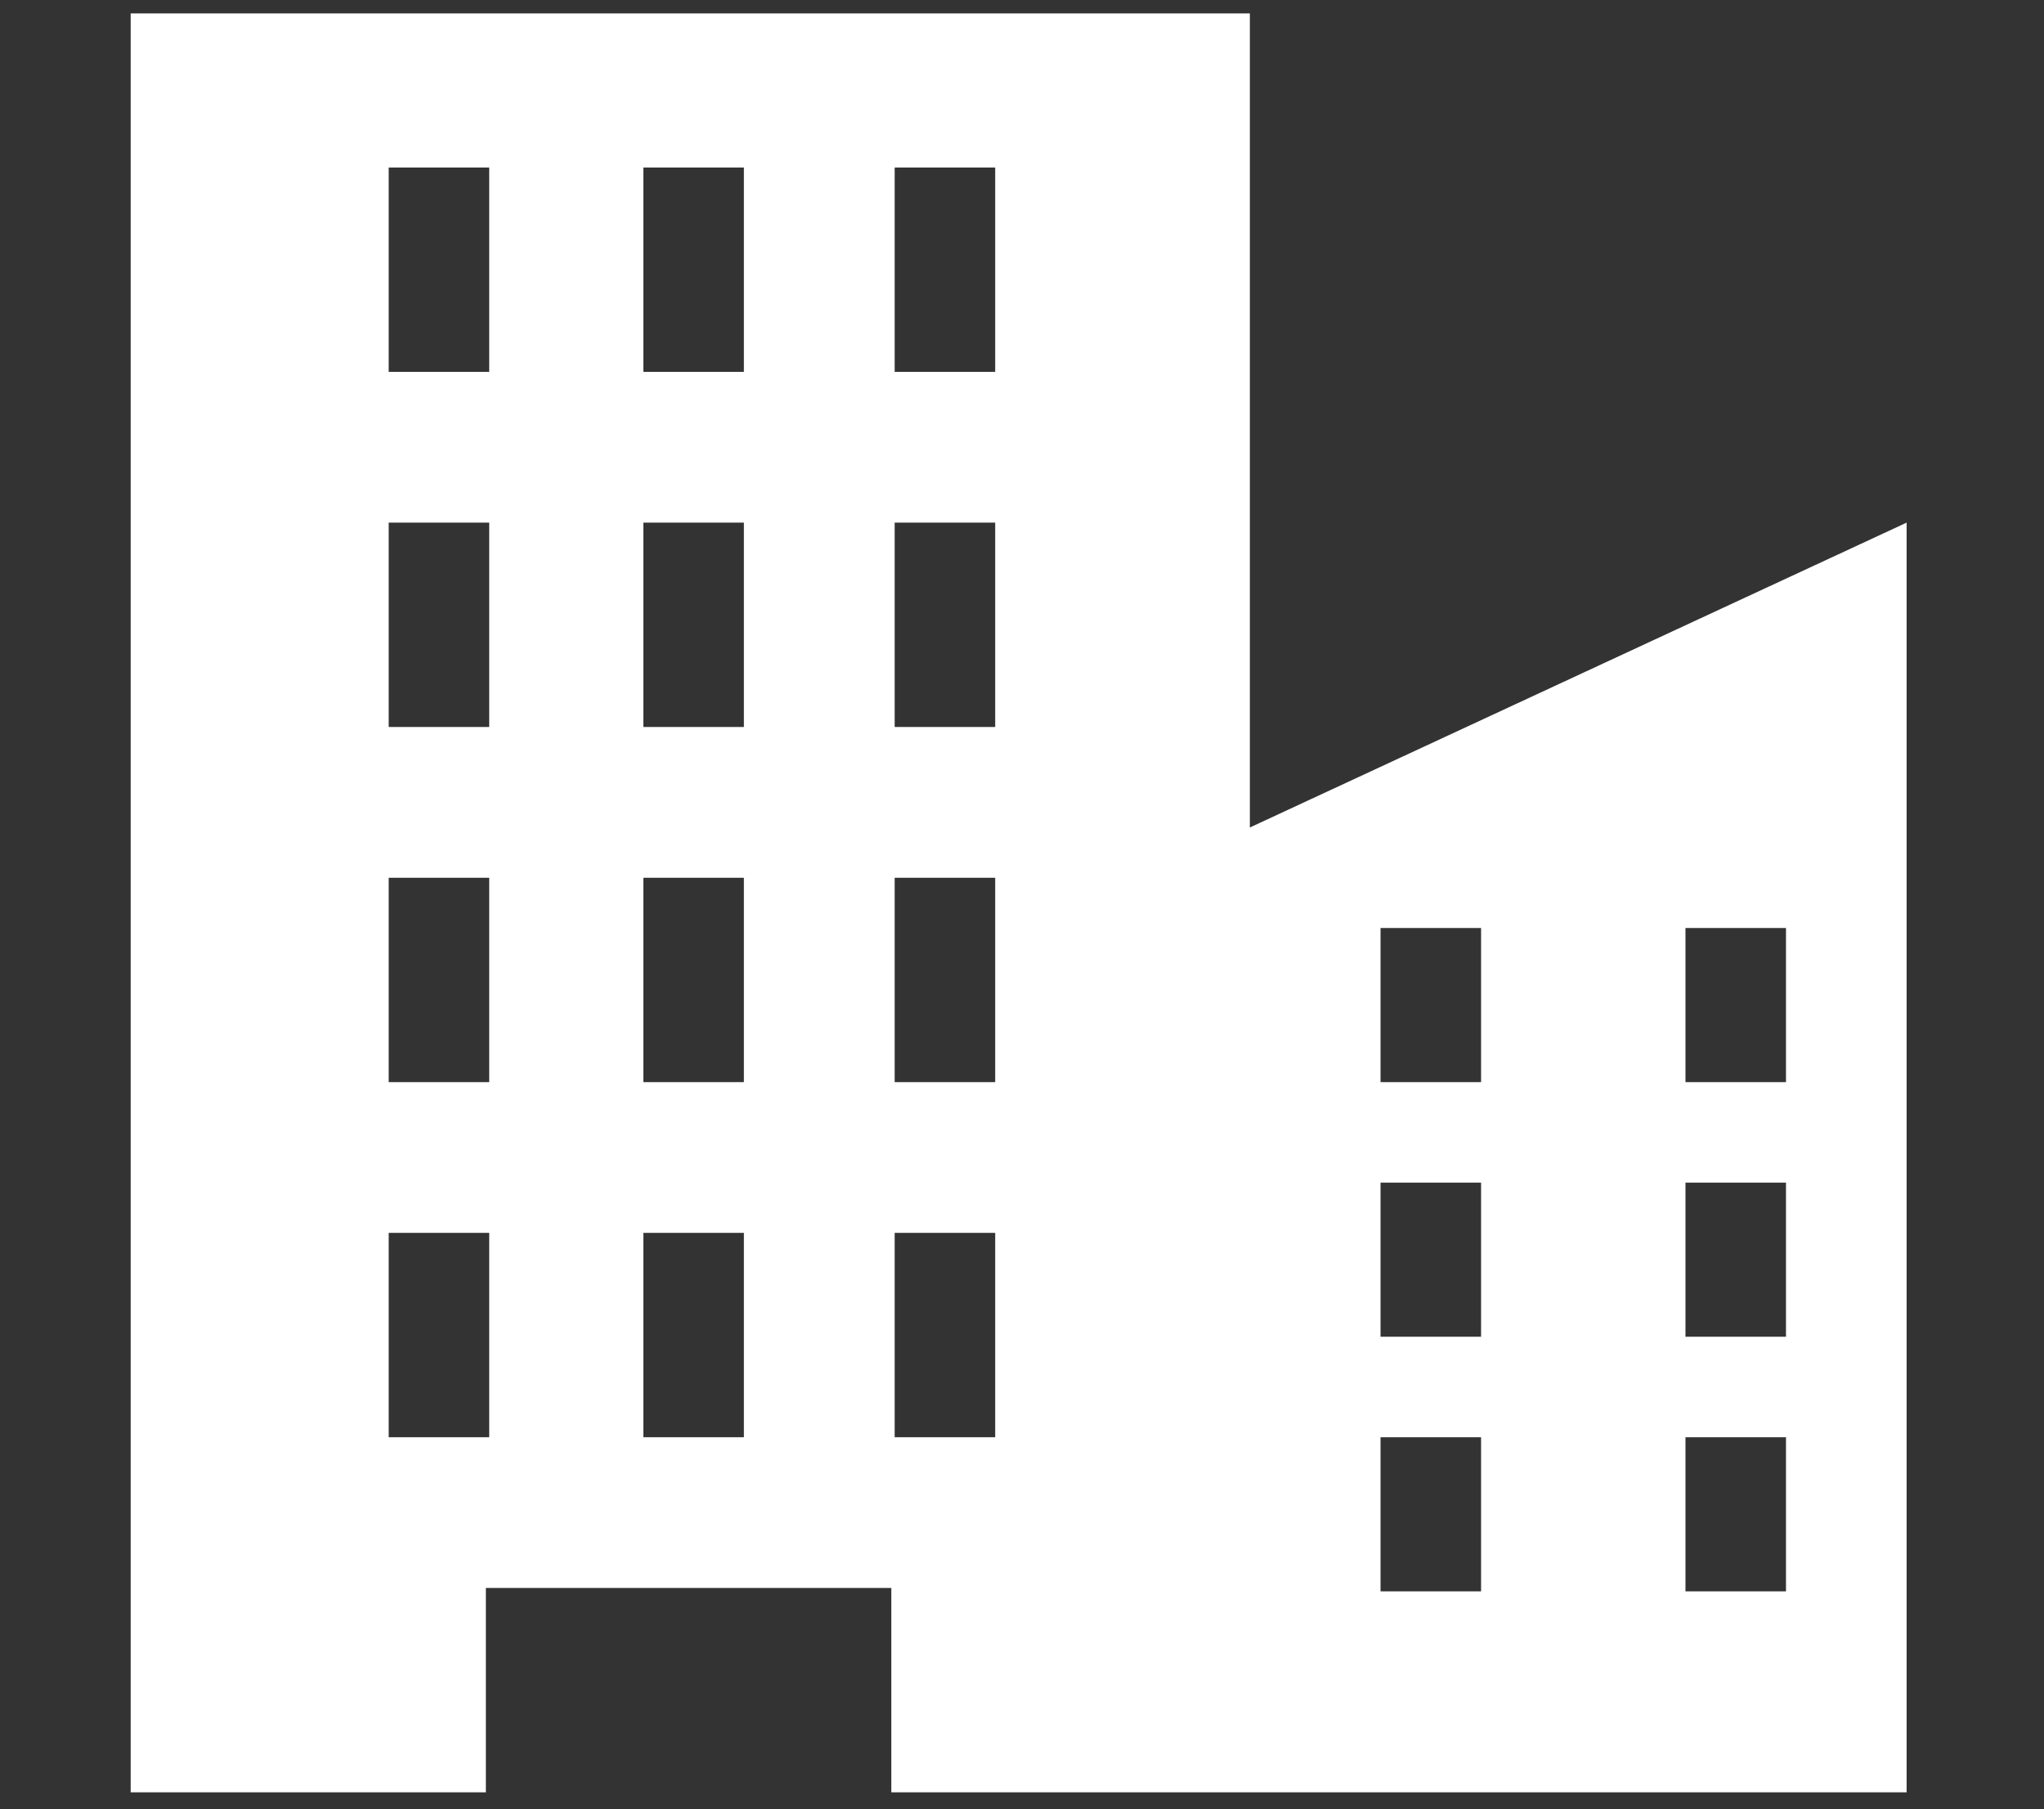 <?xml version="1.0" encoding="utf-8"?>
<!-- Generator: Adobe Illustrator 25.4.1, SVG Export Plug-In . SVG Version: 6.00 Build 0)  -->
<svg version="1.1" id="message" xmlns="http://www.w3.org/2000/svg" xmlns:xlink="http://www.w3.org/1999/xlink" x="0px" y="0px"
	 viewBox="0 0 61 54" style="enable-background:new 0 0 61 54;" xml:space="preserve">
<rect x="0" y="0" width="61" height="54" fill="#333333" stroke="none"/>
<style type="text/css">
	.st0{fill:#FFFFFF;}
</style>
<path class="st0" d="M37.3,24.7V0.4H3.9v53.1h10.6v-6.1h12.1v6.1h10.6h19.7V24.7v-9.1L37.3,24.7z M14.6,42.9h-3v-6.1h3V42.9z
	 M14.6,32.3h-3v-6.1h3V32.3z M14.6,21.7h-3v-6.1h3V21.7z M14.6,11.1h-3V5h3V11.1z M22.2,42.9h-3v-6.1h3V42.9z M22.2,32.3h-3v-6.1h3
	V32.3z M22.2,21.7h-3v-6.1h3V21.7z M22.2,11.1h-3V5h3V11.1z M29.7,42.9h-3v-6.1h3V42.9z M29.7,32.3h-3v-6.1h3V32.3z M29.7,21.7h-3
	v-6.1h3V21.7z M29.7,11.1h-3V5h3V11.1z M44.2,47.5h-3v-4.6h3V47.5z M44.2,39.9h-3v-4.6h3V39.9z M44.2,32.3h-3v-4.6h3V32.3z
	 M53.3,47.5h-3v-4.6h3V47.5z M53.3,39.9h-3v-4.6h3V39.9z M53.3,32.3h-3v-4.6h3V32.3z"/>
</svg>
